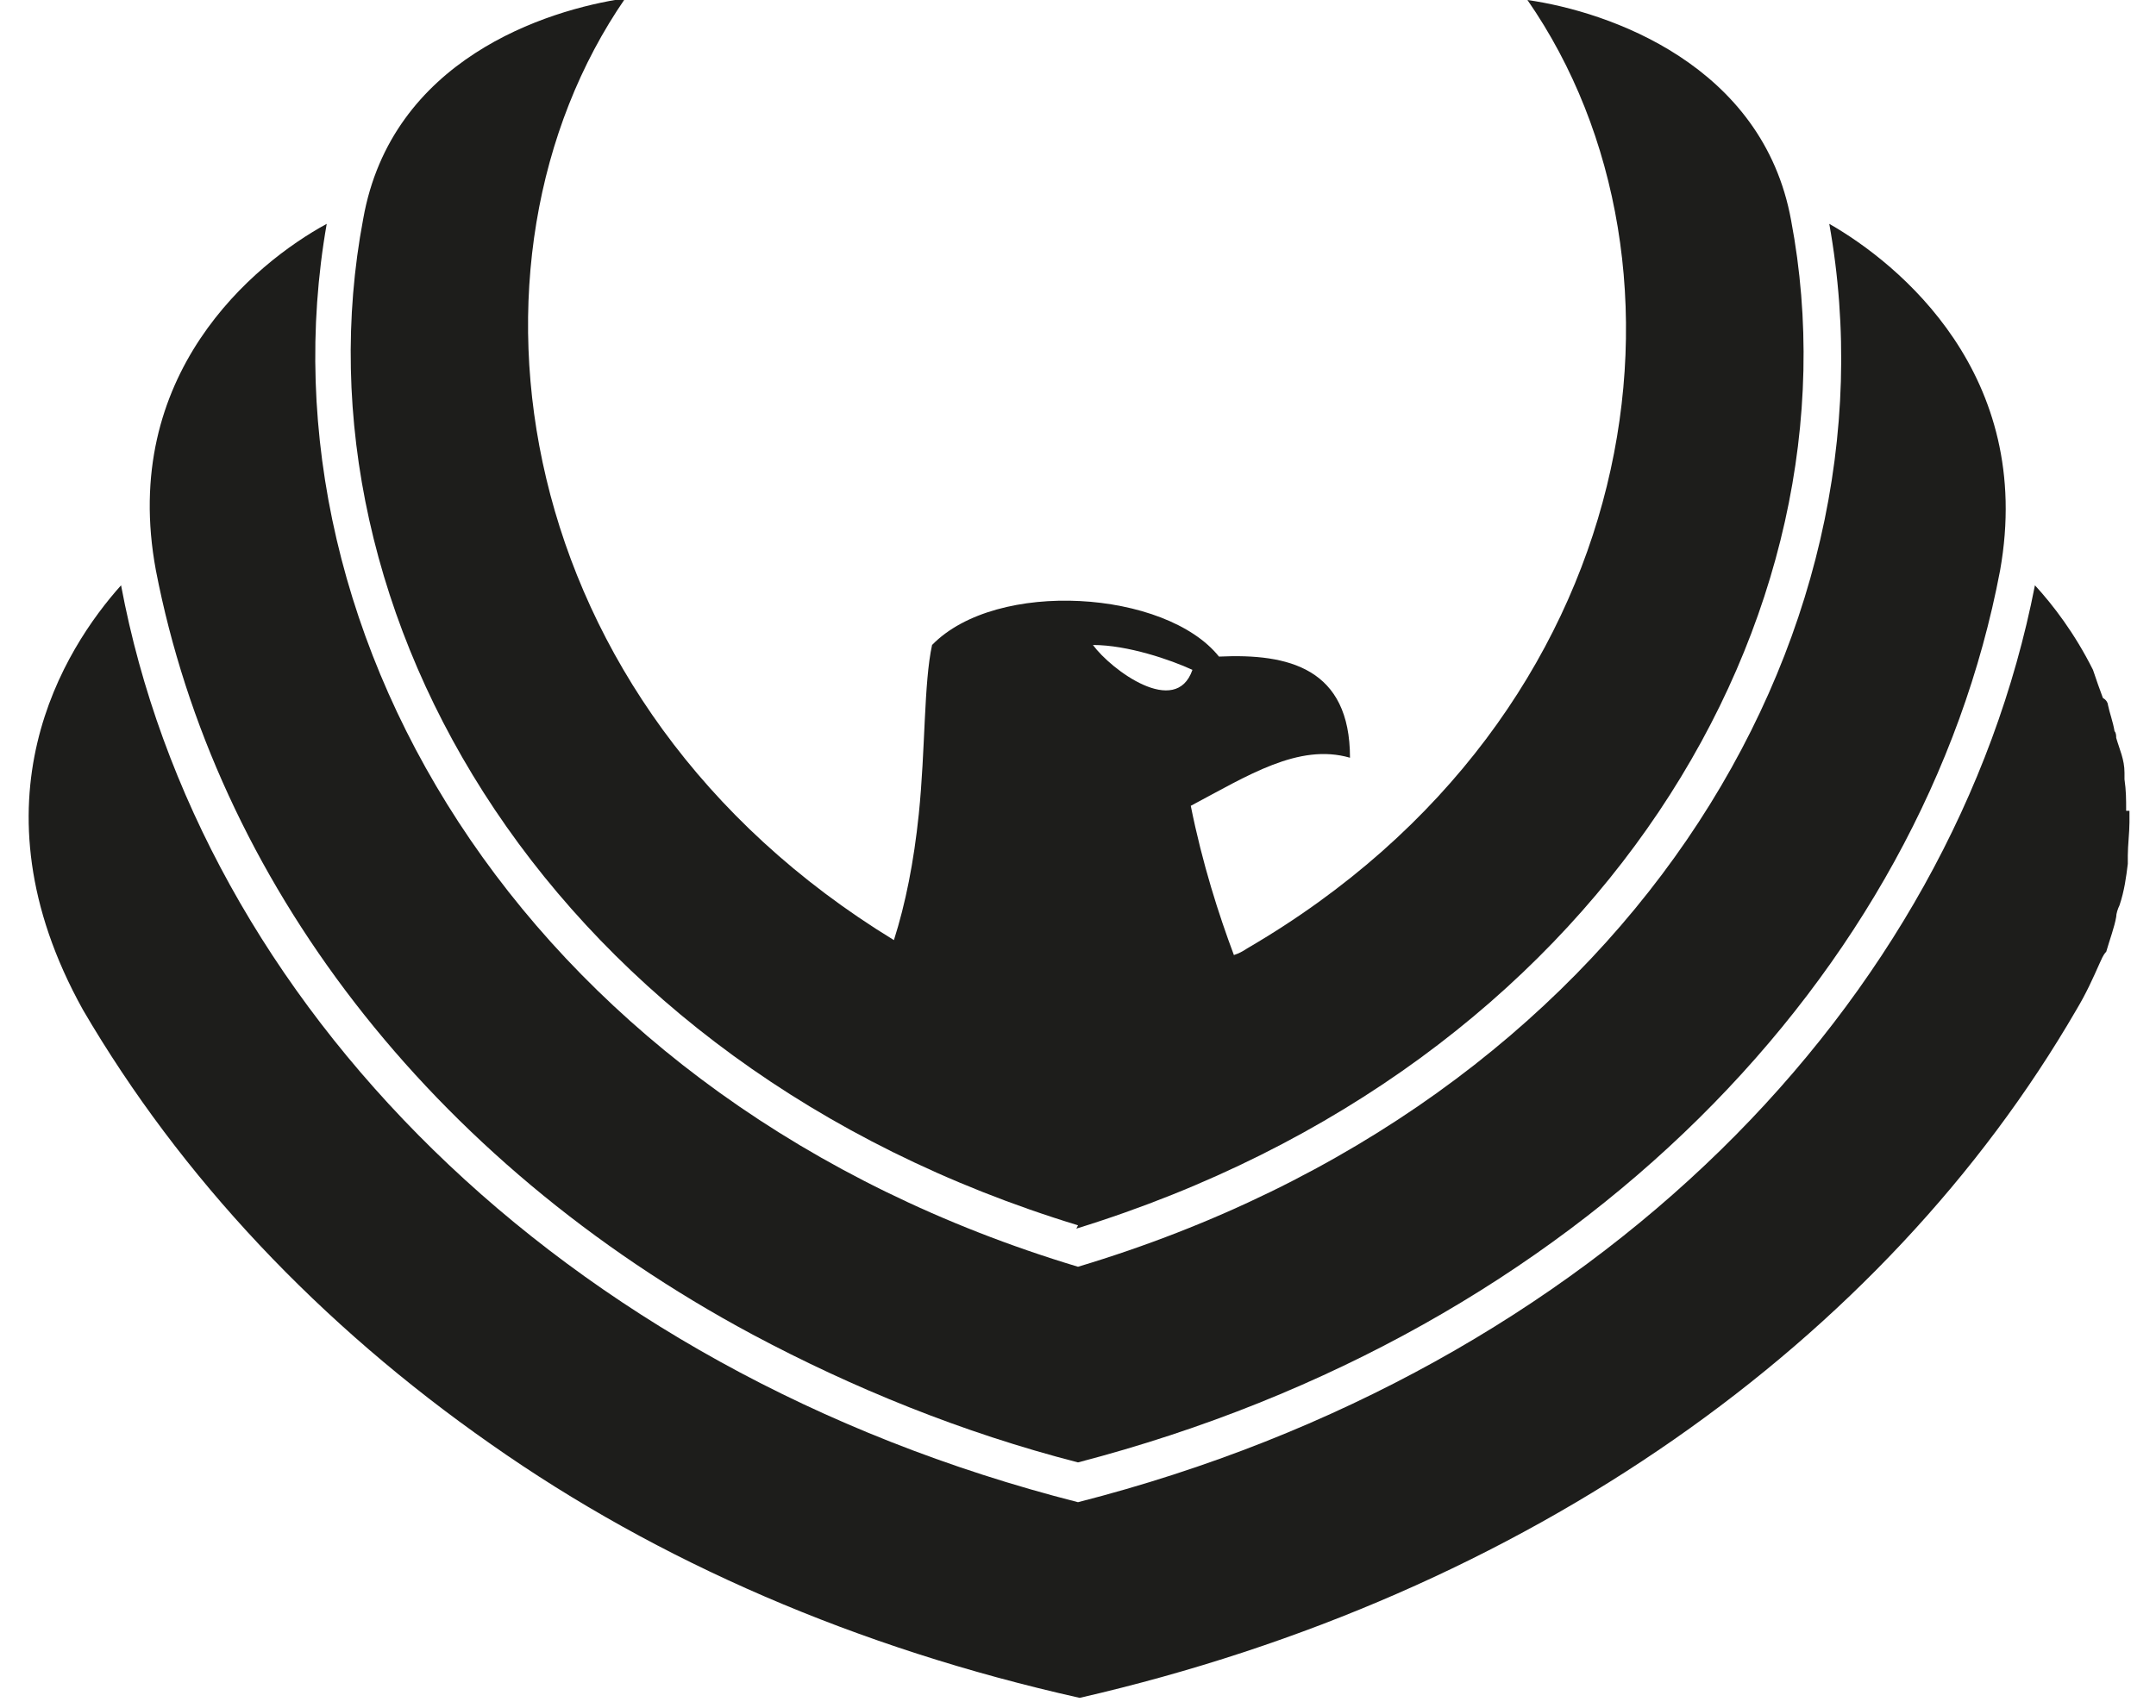 <svg version="1.2" xmlns="http://www.w3.org/2000/svg" viewBox="0 0 130 103" width="130" height="103"><style>.a{fill:#1d1d1b}</style><path class="a" d="m128.2 48.9c0-0.7 0-1.2-0.1-1.9 0-0.1 0-0.3 0-0.4 0-0.8-0.3-1.4-0.5-2.1 0-0.1 0-0.3-0.1-0.4-0.1-0.6-0.3-1.1-0.4-1.6 0-0.1-0.1-0.3-0.3-0.4q-0.3-0.8-0.6-1.7c-1.1-2.2-2.4-3.9-3.5-5.1-4.9 25.1-26.4 47.3-57.7 55.3-31.4-8-53-30.2-57.7-55.3-3.4 3.8-9.3 13-2.3 25.6 5.9 10.1 14.3 19 24.6 26.2 10.1 7.1 22.1 12.3 35.5 15.3 27-6.2 48.5-21.5 60.1-41.5 0.6-1 1-1.9 1.4-2.8 0.1-0.2 0.2-0.5 0.4-0.7 0.2-0.7 0.5-1.5 0.6-2.1 0-0.2 0.1-0.5 0.2-0.7 0.3-0.9 0.4-1.7 0.5-2.5 0-0.1 0-0.2 0-0.5 0-0.6 0.1-1.4 0.1-2q0-0.4 0-0.7z"/><path class="a" d="m45.4 80.5z"/><path class="a" d="m45.4 80.5c6 3.2 12.6 5.9 19.6 7.7 30.3-7.9 51-29.5 55.6-53.8 2.1-11.8-6.1-18.5-10.3-20.9 4.5 25.1-12.3 53-45.3 62.9-32.9-9.9-49.7-37.8-45.3-62.9-4.4 2.4-12.5 9.1-10.3 20.9 3.6 18.6 16.4 35.6 36 46.1z"/><path class="a" d="m64.9 74.1c31.7-9.8 47.6-37 43.1-60.8-1.7-9.4-11-12.6-15.9-13.3 11.1 16 7.3 43.1-16.9 57.2-0.3 0.2-0.5 0.3-0.8 0.4-0.9-2.4-1.9-5.5-2.6-9 3.4-1.8 6.5-3.8 9.6-2.9 0-5.4-3.7-6.3-7.9-6.1-3.2-4-13.4-4.7-17.3-0.7-0.5 2.3-0.4 6.3-0.8 10.2-0.3 2.9-0.8 5.4-1.5 7.6-23.4-14.3-27.1-41-16.2-56.8-4.8 0.7-14.1 3.7-15.8 13.3-4.5 23.8 11.3 51 43.1 60.7zm7-33.7c-1 2.9-4.9 0-6-1.5 2.1 0 4.7 0.9 6 1.5z"/></svg>